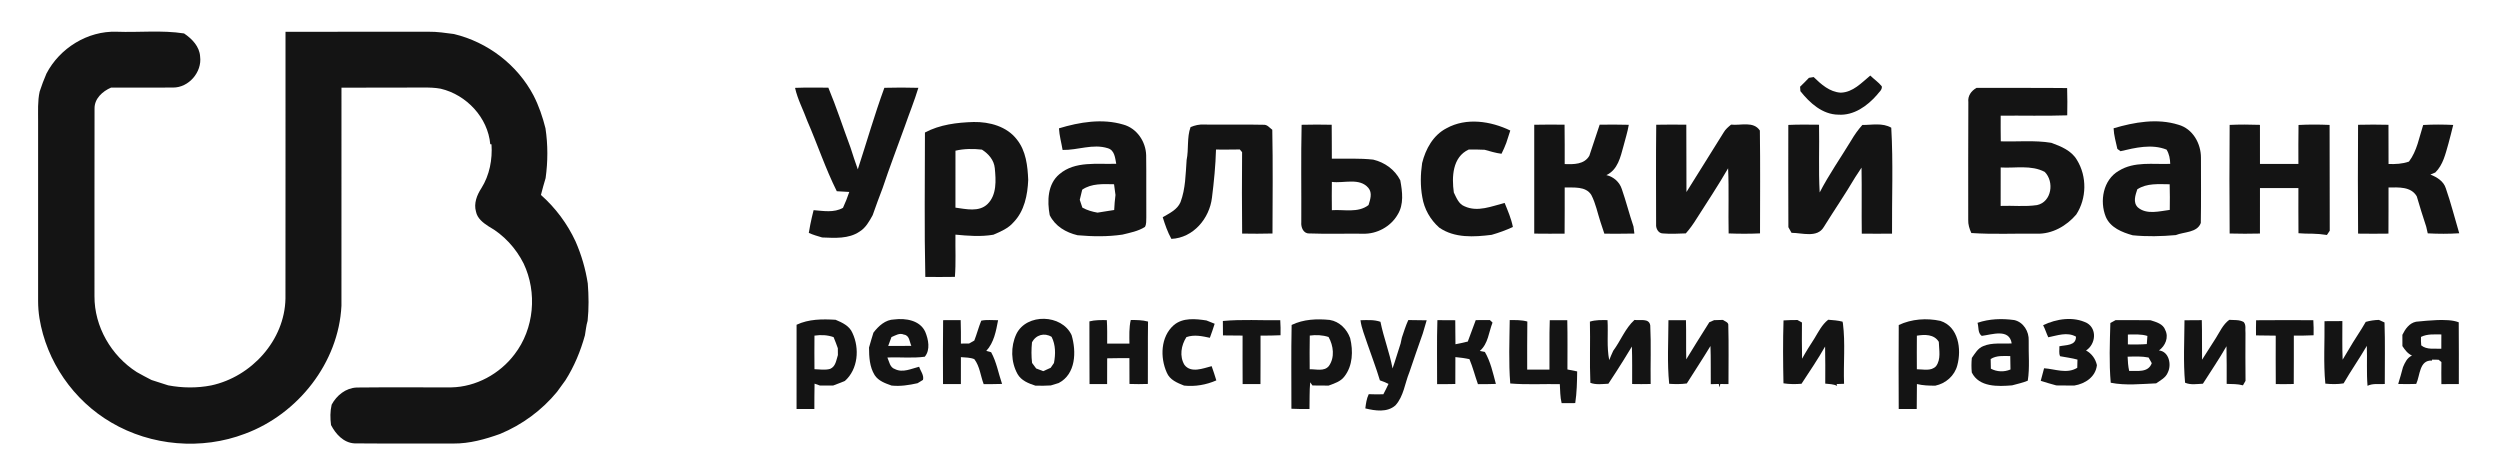 <svg width="252" height="48" viewBox="0 0 252 48" fill="none" xmlns="http://www.w3.org/2000/svg">
<path d="M4.682 7.417C6.014 4.856 8.831 3.1 11.748 3.199C14.016 3.286 16.306 3.02 18.554 3.371C19.355 3.911 20.115 4.687 20.172 5.704C20.377 7.263 19.028 8.84 17.437 8.825C15.357 8.842 13.274 8.823 11.191 8.832C10.334 9.206 9.52 9.932 9.53 10.934C9.513 17.239 9.53 23.543 9.523 29.851C9.505 32.917 11.209 35.859 13.786 37.506C14.273 37.789 14.775 38.043 15.274 38.304C15.831 38.495 16.398 38.655 16.955 38.844C18.381 39.112 19.855 39.13 21.284 38.851C25.347 37.983 28.699 34.297 28.774 30.097C28.786 21.133 28.776 12.168 28.779 3.204C33.586 3.199 38.392 3.207 43.199 3.199C44.056 3.187 44.903 3.319 45.749 3.428C49.163 4.246 52.155 6.532 53.786 9.636C54.321 10.683 54.7 11.797 54.985 12.936C55.235 14.595 55.23 16.291 54.998 17.953C54.82 18.512 54.678 19.084 54.526 19.651C55.999 20.954 57.19 22.556 58.017 24.339C58.609 25.692 59.024 27.112 59.248 28.572C59.346 29.826 59.363 31.087 59.231 32.34C59.084 32.818 59.048 33.318 58.959 33.807C58.519 35.397 57.882 36.936 56.996 38.331C56.716 38.722 56.436 39.112 56.149 39.498C54.628 41.348 52.635 42.816 50.417 43.736C48.906 44.278 47.328 44.721 45.709 44.708C42.385 44.696 39.061 44.723 35.739 44.693C34.64 44.639 33.839 43.756 33.367 42.843C33.279 42.159 33.272 41.463 33.431 40.789C33.938 39.849 34.852 39.11 35.954 39.062C39.131 39.025 42.308 39.06 45.484 39.048C47.98 39.003 50.375 37.69 51.866 35.715C53.851 33.138 54.168 29.48 52.78 26.558C51.998 25.006 50.772 23.668 49.246 22.815C48.699 22.462 48.109 22.011 47.98 21.335C47.74 20.509 48.074 19.654 48.526 18.965C49.348 17.657 49.648 16.077 49.543 14.55L49.418 14.535C49.181 11.857 47.028 9.556 44.423 8.942C43.861 8.837 43.287 8.82 42.715 8.825C39.95 8.842 37.185 8.815 34.42 8.84C34.42 16.167 34.423 23.494 34.418 30.82C34.136 36.548 30.047 41.746 24.69 43.723C20.329 45.39 15.245 44.957 11.223 42.592C7.4 40.366 4.682 36.424 3.976 32.069C3.886 31.499 3.841 30.922 3.841 30.346C3.843 24.297 3.841 18.251 3.841 12.203C3.846 11.21 3.783 10.208 3.996 9.233C4.198 8.619 4.423 8.012 4.682 7.417Z" fill="#141414"/>
<path d="M185.545 9.34C186.779 9.31 187.641 8.342 188.525 7.616C188.899 7.989 189.354 8.283 189.686 8.703C189.743 9.076 189.374 9.307 189.189 9.578C188.215 10.688 186.864 11.66 185.313 11.558C183.697 11.546 182.421 10.374 181.479 9.188C181.467 9.039 181.457 8.89 181.449 8.74C181.754 8.449 182.051 8.151 182.341 7.845C182.461 7.828 182.698 7.788 182.818 7.768C183.572 8.502 184.434 9.275 185.545 9.34Z" fill="#141414"/>
<path d="M199.234 8.86C202.278 8.875 205.323 8.84 208.367 8.877C208.397 9.793 208.395 10.708 208.377 11.626C206.142 11.7 203.904 11.64 201.669 11.658C201.666 12.521 201.664 13.384 201.679 14.247C203.372 14.299 205.086 14.118 206.769 14.396C207.75 14.752 208.812 15.182 209.361 16.132C210.378 17.784 210.345 19.999 209.284 21.626C208.302 22.775 206.864 23.601 205.318 23.556C203.115 23.524 200.907 23.638 198.712 23.489C198.517 23.066 198.375 22.616 198.397 22.146C198.405 18.199 198.38 14.249 198.41 10.302C198.332 9.668 198.697 9.158 199.234 8.86ZM201.666 20.756C202.885 20.706 204.122 20.852 205.333 20.673C206.814 20.355 207.096 18.313 206.107 17.326C204.736 16.605 203.145 16.97 201.669 16.881C201.666 18.171 201.669 19.462 201.666 20.756Z" fill="#141414"/>
<path d="M80.141 8.856C81.26 8.811 82.378 8.833 83.497 8.836C84.322 10.82 84.983 12.867 85.733 14.879C85.957 15.618 86.217 16.342 86.467 17.07C87.361 14.33 88.153 11.556 89.144 8.851C90.288 8.821 91.429 8.816 92.571 8.853C92.176 10.161 91.657 11.427 91.21 12.718C90.465 14.795 89.669 16.851 88.974 18.943C88.625 19.853 88.287 20.768 87.965 21.689C87.623 22.308 87.266 22.967 86.639 23.348C85.543 24.094 84.139 23.987 82.875 23.937C82.418 23.803 81.961 23.673 81.527 23.477C81.574 23.203 81.622 22.93 81.674 22.656C81.776 22.164 81.884 21.671 82.011 21.184C83 21.261 84.064 21.467 84.973 20.948C85.211 20.425 85.428 19.896 85.608 19.348C85.186 19.331 84.766 19.306 84.349 19.276C83.205 16.991 82.401 14.548 81.382 12.206C80.98 11.084 80.398 10.024 80.141 8.856Z" fill="#141414"/>
<path d="M93.234 13.357C94.735 12.557 96.469 12.345 98.147 12.298C99.745 12.271 101.494 12.743 102.503 14.064C103.424 15.215 103.587 16.727 103.644 18.145C103.579 19.66 103.259 21.281 102.161 22.408C101.629 23.027 100.864 23.346 100.135 23.659C98.869 23.878 97.578 23.773 96.309 23.651C96.286 25.072 96.366 26.494 96.254 27.909C95.26 27.924 94.266 27.922 93.272 27.914C93.162 23.064 93.234 18.21 93.234 13.357ZM96.311 15.19C96.306 17.103 96.311 19.018 96.309 20.93C97.373 21.07 98.681 21.406 99.546 20.565C100.49 19.635 100.392 18.165 100.275 16.954C100.2 16.14 99.645 15.504 98.979 15.081C98.09 14.984 97.185 14.982 96.311 15.19Z" fill="#141414"/>
<path d="M213.05 12.931C215.145 12.312 217.456 11.904 219.586 12.575C221.032 12.978 221.859 14.463 221.856 15.895C221.854 18.086 221.881 20.282 221.841 22.476C221.479 23.466 220.15 23.359 219.319 23.697C217.875 23.826 216.422 23.859 214.978 23.717C213.909 23.419 212.735 22.954 212.266 21.862C211.619 20.273 211.996 18.116 213.579 17.216C215.135 16.246 217.026 16.587 218.759 16.517C218.744 16.012 218.657 15.517 218.39 15.082C216.894 14.485 215.248 14.888 213.744 15.241C213.667 15.181 213.51 15.065 213.43 15.007C213.282 14.319 213.077 13.637 213.05 12.931ZM215.438 19.084C215.248 19.671 214.981 20.394 215.493 20.904C216.377 21.665 217.663 21.29 218.712 21.158C218.727 20.297 218.727 19.434 218.702 18.574C217.593 18.569 216.414 18.442 215.438 19.084Z" fill="#141414"/>
<path d="M106.744 12.936C108.822 12.307 111.102 11.924 113.225 12.556C114.592 12.926 115.498 14.272 115.533 15.647C115.563 17.733 115.531 19.823 115.548 21.909C115.531 22.233 115.576 22.581 115.411 22.874C114.724 23.309 113.912 23.459 113.135 23.65C111.639 23.869 110.121 23.844 108.617 23.712C107.441 23.434 106.355 22.8 105.81 21.686C105.55 20.263 105.585 18.559 106.792 17.552C108.385 16.199 110.588 16.584 112.516 16.507C112.401 15.921 112.359 15.142 111.667 14.941C110.166 14.463 108.63 15.149 107.109 15.115C106.989 14.386 106.782 13.672 106.744 12.936ZM109.087 19.121C109.002 19.462 108.922 19.803 108.84 20.143C108.927 20.405 109.015 20.666 109.102 20.927C109.577 21.193 110.098 21.34 110.63 21.434C111.187 21.332 111.752 21.268 112.311 21.168C112.334 20.661 112.376 20.156 112.441 19.654C112.394 19.293 112.344 18.932 112.296 18.572C111.2 18.554 110.036 18.47 109.087 19.121Z" fill="#141414"/>
<path d="M145.81 12.928C147.8 11.826 150.265 12.204 152.238 13.157C152.098 13.569 151.964 13.98 151.836 14.395C151.691 14.768 151.539 15.141 151.352 15.499C150.77 15.427 150.208 15.251 149.646 15.097C149.111 15.072 148.582 15.067 148.05 15.072C146.397 15.828 146.329 17.852 146.546 19.404C146.806 19.929 147.033 20.57 147.633 20.799C148.949 21.406 150.368 20.784 151.669 20.456C151.989 21.247 152.336 22.035 152.498 22.881C151.804 23.202 151.087 23.463 150.355 23.672C148.577 23.893 146.621 24.015 145.075 22.943C144.171 22.14 143.559 21.065 143.367 19.872C143.16 18.742 143.185 17.574 143.35 16.439C143.697 15.027 144.466 13.617 145.81 12.928Z" fill="#141414"/>
<path d="M120.008 12.813C120.44 12.629 120.902 12.522 121.379 12.555C123.377 12.579 125.378 12.53 127.376 12.577C127.748 12.552 127.975 12.888 128.247 13.082C128.315 16.566 128.277 20.053 128.267 23.537C127.246 23.567 126.227 23.562 125.208 23.545C125.175 20.812 125.185 18.076 125.203 15.34C125.145 15.273 125.03 15.134 124.973 15.066C124.174 15.084 123.372 15.076 122.573 15.076C122.53 16.701 122.366 18.315 122.166 19.924C121.916 22.023 120.285 23.978 118.075 24.079C117.693 23.393 117.435 22.645 117.203 21.896C117.875 21.5 118.669 21.142 118.994 20.379C119.506 19.023 119.508 17.553 119.611 16.128C119.838 15.032 119.623 13.878 120.008 12.813Z" fill="#141414"/>
<path d="M131.17 22.404C131.188 19.128 131.128 15.853 131.203 12.578C132.212 12.55 133.223 12.555 134.235 12.575C134.255 13.714 134.237 14.856 134.25 15.997C135.638 16.01 137.035 15.938 138.418 16.089C139.584 16.368 140.601 17.096 141.148 18.173C141.36 19.312 141.53 20.616 140.873 21.648C140.174 22.852 138.775 23.608 137.384 23.558C135.573 23.538 133.758 23.598 131.947 23.53C131.368 23.541 131.123 22.891 131.17 22.404ZM134.252 18.335C134.24 19.285 134.24 20.238 134.252 21.188C135.484 21.098 136.887 21.491 137.949 20.67C138.118 20.116 138.356 19.454 137.934 18.944C137.03 17.88 135.459 18.499 134.252 18.335Z" fill="#141414"/>
<path d="M154.651 12.575C155.67 12.55 156.689 12.558 157.708 12.568C157.733 13.891 157.716 15.214 157.721 16.537C158.617 16.57 159.696 16.59 160.206 15.699C160.558 14.657 160.895 13.61 161.247 12.568C162.224 12.56 163.203 12.548 164.182 12.58C164.062 13.304 163.832 14.001 163.652 14.709C163.345 15.816 163.083 17.112 161.921 17.649C162.646 17.816 163.248 18.343 163.477 19.052C163.912 20.298 164.229 21.581 164.656 22.829C164.684 23.068 164.714 23.305 164.746 23.543C163.737 23.568 162.726 23.556 161.719 23.556C161.582 23.168 161.459 22.775 161.332 22.387C161.03 21.471 160.85 20.502 160.4 19.644C159.833 18.748 158.627 18.925 157.721 18.895C157.716 20.447 157.731 22.001 157.711 23.553C156.692 23.558 155.67 23.563 154.651 23.548C154.641 19.892 154.644 16.234 154.651 12.575Z" fill="#141414"/>
<path d="M166.936 22.614C166.931 19.269 166.911 15.922 166.948 12.574C167.957 12.552 168.969 12.557 169.98 12.569C170.003 14.832 169.975 17.093 169.995 19.356C171.241 17.347 172.508 15.35 173.751 13.34C173.931 13.024 174.216 12.793 174.493 12.562C175.467 12.671 176.748 12.186 177.395 13.159C177.443 16.613 177.413 20.07 177.41 23.525C176.356 23.574 175.3 23.569 174.246 23.53C174.198 21.341 174.291 19.15 174.193 16.964C173.192 18.7 172.08 20.371 171.004 22.062C170.684 22.577 170.335 23.072 169.93 23.525C169.158 23.555 168.382 23.594 167.615 23.53C167.16 23.527 166.898 23.02 166.936 22.614Z" fill="#141414"/>
<path d="M180.262 12.593C181.291 12.544 182.325 12.559 183.359 12.571C183.406 14.847 183.294 17.125 183.424 19.398C184.368 17.575 185.549 15.889 186.613 14.135C186.933 13.588 187.302 13.071 187.725 12.596C188.696 12.603 189.75 12.357 190.639 12.872C190.844 16.423 190.694 19.992 190.717 23.551C189.7 23.564 188.684 23.561 187.667 23.551C187.637 21.335 187.682 19.117 187.642 16.898C187.427 17.222 187.218 17.548 187.005 17.868C185.999 19.572 184.88 21.206 183.836 22.885C183.179 24.011 181.653 23.469 180.587 23.469C180.509 23.328 180.349 23.044 180.269 22.902C180.247 19.465 180.264 16.028 180.262 12.593Z" fill="#141414"/>
<path d="M224.748 12.59C225.765 12.543 226.784 12.548 227.803 12.585C227.805 13.899 227.805 15.214 227.805 16.527C229.094 16.52 230.388 16.527 231.679 16.525C231.681 15.217 231.664 13.906 231.691 12.598C232.733 12.541 233.779 12.546 234.823 12.593C234.846 16.147 234.818 19.703 234.838 23.257C234.766 23.364 234.623 23.578 234.553 23.685C234.061 23.605 233.569 23.566 233.08 23.556C232.61 23.558 232.148 23.548 231.686 23.509C231.669 21.991 231.681 20.474 231.679 18.957C230.388 18.957 229.096 18.957 227.805 18.957C227.803 20.484 227.808 22.011 227.803 23.541C226.784 23.566 225.765 23.568 224.748 23.538C224.721 19.89 224.718 16.239 224.748 12.59Z" fill="#141414"/>
<path d="M237.693 12.579C238.715 12.554 239.736 12.552 240.758 12.579C240.768 13.897 240.758 15.215 240.765 16.533C241.46 16.551 242.161 16.526 242.823 16.287C243.635 15.215 243.852 13.85 244.257 12.599C245.263 12.539 246.272 12.546 247.284 12.594C247.141 13.223 246.962 13.845 246.804 14.469C246.502 15.499 246.275 16.608 245.476 17.389C245.353 17.441 245.108 17.546 244.984 17.595C245.645 17.859 246.312 18.257 246.537 18.978C247.059 20.468 247.439 22.002 247.891 23.514C246.832 23.582 245.773 23.579 244.716 23.522C244.679 23.355 244.601 23.02 244.564 22.853C244.237 21.836 243.902 20.821 243.612 19.796C243.03 18.782 241.764 18.891 240.763 18.898C240.76 20.448 240.768 22 240.755 23.549C239.734 23.564 238.715 23.564 237.696 23.549C237.668 19.893 237.671 16.235 237.693 12.579Z" fill="#141414"/>
<path d="M80.295 32.735C81.524 32.155 82.895 32.155 84.224 32.233C84.898 32.514 85.642 32.854 85.934 33.581C86.659 35.122 86.494 37.221 85.163 38.4C84.771 38.565 84.371 38.714 83.971 38.865C83.529 38.861 83.087 38.861 82.645 38.861C82.465 38.796 82.286 38.734 82.108 38.672C82.086 39.525 82.093 40.375 82.088 41.228C81.489 41.231 80.892 41.231 80.293 41.228C80.29 38.398 80.285 35.565 80.295 32.735ZM82.098 33.832C82.088 34.958 82.088 36.087 82.098 37.214C82.623 37.227 83.167 37.331 83.682 37.182C84.241 36.943 84.296 36.294 84.461 35.789C84.458 35.56 84.453 35.329 84.453 35.1C84.319 34.722 84.179 34.351 84.026 33.983C83.404 33.76 82.748 33.735 82.098 33.832Z" fill="#141414"/>
<path d="M88.042 33.532C88.552 32.864 89.249 32.217 90.14 32.2C91.284 32.055 92.73 32.279 93.264 33.446C93.584 34.214 93.799 35.264 93.217 35.957C91.971 36.129 90.702 35.977 89.448 36.039C89.636 36.45 89.701 37.042 90.205 37.201C90.999 37.606 91.861 37.161 92.648 36.967C92.782 37.397 93.16 37.818 93.037 38.293C92.9 38.377 92.625 38.544 92.488 38.629C91.629 38.82 90.754 38.959 89.873 38.865C89.239 38.639 88.554 38.407 88.167 37.813C87.653 36.992 87.6 35.972 87.598 35.03C87.745 34.53 87.882 34.028 88.042 33.532ZM89.858 33.98C89.751 34.276 89.641 34.572 89.531 34.868C90.308 34.876 91.087 34.876 91.863 34.866C91.676 34.458 91.684 33.801 91.117 33.729C90.672 33.528 90.252 33.816 89.858 33.98Z" fill="#141414"/>
<path d="M98.912 32.323C99.469 32.206 100.044 32.283 100.608 32.278C100.401 33.362 100.196 34.529 99.417 35.37C99.539 35.404 99.784 35.469 99.906 35.504C100.456 36.501 100.64 37.633 101.008 38.7C100.388 38.72 99.771 38.72 99.154 38.72C98.837 37.884 98.765 36.926 98.21 36.2C97.783 36.026 97.311 36.039 96.859 35.999C96.859 36.904 96.862 37.809 96.857 38.717C96.255 38.72 95.656 38.72 95.056 38.717C95.051 36.571 95.034 34.422 95.066 32.273C95.656 32.268 96.245 32.266 96.837 32.271C96.864 33.057 96.862 33.845 96.859 34.633C97.067 34.631 97.479 34.628 97.686 34.626C97.816 34.551 98.078 34.402 98.21 34.328C98.47 33.668 98.642 32.977 98.912 32.323Z" fill="#141414"/>
<path d="M102.448 33.673C103.482 31.554 107.036 31.658 108.018 33.782C108.507 35.436 108.457 37.704 106.716 38.609C106.449 38.681 106.184 38.764 105.922 38.853C105.403 38.888 104.883 38.888 104.364 38.873C103.674 38.647 102.943 38.366 102.566 37.699C101.891 36.483 101.859 34.926 102.448 33.673ZM104.024 34.513C103.957 35.2 103.952 35.894 104.032 36.583C104.169 36.767 104.306 36.953 104.444 37.14C104.623 37.209 104.981 37.346 105.16 37.413C105.41 37.299 105.66 37.187 105.91 37.072C105.992 36.953 106.157 36.714 106.239 36.592C106.407 35.709 106.419 34.777 106.002 33.956C105.27 33.504 104.406 33.755 104.024 34.513Z" fill="#141414"/>
<path d="M118.32 32.773C119.232 32 120.508 32.134 121.607 32.301C121.882 32.413 122.159 32.525 122.439 32.634C122.289 33.109 122.127 33.582 121.954 34.049C121.177 33.883 120.363 33.703 119.589 33.982C119.06 34.808 118.867 35.912 119.397 36.787C120.064 37.641 121.275 37.126 122.134 36.909C122.299 37.384 122.464 37.859 122.606 38.344C121.585 38.792 120.466 38.986 119.354 38.867C118.672 38.598 117.913 38.29 117.614 37.563C116.924 36.036 116.984 33.94 118.32 32.773Z" fill="#141414"/>
<path d="M130.196 32.755C131.388 32.176 132.736 32.121 134.035 32.248C135.019 32.407 135.769 33.173 136.096 34.088C136.408 35.376 136.363 36.866 135.516 37.95C135.132 38.468 134.497 38.649 133.923 38.868C133.378 38.861 132.836 38.856 132.294 38.856C132.237 38.776 132.125 38.615 132.067 38.535C131.982 39.43 132.02 40.331 131.997 41.228C131.388 41.233 130.778 41.233 130.174 41.201C130.179 38.386 130.137 35.57 130.196 32.755ZM132.025 33.825C132 34.956 132.01 36.09 132.017 37.222C132.654 37.199 133.481 37.473 133.95 36.894C134.565 36.038 134.417 34.844 133.918 33.969C133.303 33.767 132.659 33.742 132.025 33.825Z" fill="#141414"/>
<path d="M137.137 32.278C137.809 32.266 138.5 32.209 139.15 32.437C139.469 34.026 140.071 35.544 140.369 37.14C140.666 36.307 140.903 35.457 141.183 34.618C141.215 34.472 141.275 34.178 141.308 34.032C141.512 33.437 141.692 32.833 141.957 32.261C142.574 32.271 143.188 32.268 143.808 32.286C143.685 32.733 143.545 33.176 143.415 33.621C142.968 34.919 142.496 36.213 142.067 37.518C141.607 38.63 141.497 39.941 140.663 40.858C139.832 41.6 138.613 41.406 137.624 41.167C137.686 40.679 137.751 40.182 137.968 39.732C138.458 39.757 138.947 39.754 139.442 39.742C139.624 39.399 139.799 39.05 139.961 38.697C139.679 38.556 139.389 38.436 139.092 38.337C138.72 37.081 138.241 35.859 137.819 34.618C137.574 33.843 137.237 33.089 137.137 32.278Z" fill="#141414"/>
<path d="M144.89 32.27C145.489 32.267 146.089 32.27 146.691 32.28C146.703 33.085 146.693 33.891 146.711 34.7C147.123 34.62 147.542 34.53 147.954 34.428C148.239 33.715 148.471 32.981 148.756 32.267C149.228 32.27 149.703 32.267 150.18 32.262C150.244 32.324 150.379 32.454 150.447 32.518C150.062 33.488 150.012 34.65 149.166 35.373C149.293 35.398 149.548 35.451 149.675 35.475C150.252 36.468 150.492 37.602 150.784 38.699C150.18 38.721 149.578 38.724 148.976 38.724C148.676 37.885 148.464 37.02 148.117 36.199C147.65 36.102 147.178 36.038 146.703 35.995C146.696 36.901 146.703 37.803 146.696 38.706C146.081 38.721 145.472 38.724 144.86 38.719C144.872 36.57 144.817 34.419 144.89 32.27Z" fill="#141414"/>
<path d="M156.216 32.275C156.803 32.27 157.393 32.268 157.982 32.275C158.02 33.932 157.995 35.586 157.997 37.242C158.319 37.309 158.651 37.374 158.979 37.438C158.966 38.503 158.944 39.575 158.784 40.632C158.324 40.632 157.867 40.634 157.413 40.639C157.255 40.01 157.27 39.361 157.23 38.719C155.565 38.692 153.894 38.794 152.233 38.655C152.063 36.533 152.155 34.394 152.18 32.265C152.772 32.263 153.377 32.245 153.956 32.41C153.926 34.026 153.949 35.643 153.941 37.259C154.688 37.262 155.437 37.262 156.186 37.259C156.206 35.598 156.156 33.937 156.216 32.275Z" fill="#141414"/>
<path d="M164.757 32.248C165.297 32.338 166.226 32.034 166.346 32.8C166.443 34.765 166.356 36.74 166.386 38.707C165.761 38.722 165.142 38.722 164.52 38.709C164.515 37.451 164.54 36.19 164.493 34.932C164.205 35.402 163.926 35.874 163.631 36.339C163.141 37.128 162.637 37.906 162.125 38.679C161.518 38.709 160.891 38.804 160.309 38.59C160.222 36.536 160.312 34.476 160.262 32.42C160.836 32.236 161.441 32.263 162.037 32.268C162.12 33.611 161.94 34.971 162.21 36.299C162.337 35.984 162.465 35.665 162.614 35.357C163.366 34.35 163.811 33.104 164.757 32.248Z" fill="#141414"/>
<path d="M168.179 32.273C168.766 32.268 169.356 32.27 169.945 32.276C169.98 33.591 169.942 34.907 169.975 36.222C170.315 35.65 170.674 35.088 171.021 34.519C171.448 33.842 171.873 33.161 172.3 32.482C172.42 32.43 172.66 32.325 172.78 32.273C173.074 32.268 173.372 32.261 173.669 32.246C173.876 32.407 174.258 32.474 174.213 32.818C174.268 34.782 174.226 36.75 174.231 38.717C173.953 38.714 173.679 38.712 173.407 38.707L173.332 39.048L173.254 38.705C172.982 38.712 172.715 38.719 172.447 38.724C172.43 37.444 172.465 36.16 172.415 34.877C171.646 36.15 170.824 37.394 170.03 38.652C169.44 38.734 168.846 38.727 168.254 38.687C168.039 36.561 168.174 34.409 168.179 32.273Z" fill="#141414"/>
<path d="M182.879 34.14C183.291 33.468 183.645 32.727 184.282 32.23C184.764 32.265 185.254 32.302 185.728 32.422L185.766 32.593C186.025 34.608 185.803 36.659 185.881 38.686C185.628 38.696 185.379 38.704 185.131 38.711L185.184 38.898C184.807 38.711 184.39 38.711 183.985 38.669C183.992 37.423 183.995 36.174 183.97 34.928C183.238 36.219 182.404 37.445 181.592 38.684C180.985 38.731 180.374 38.734 179.774 38.639C179.729 36.528 179.712 34.409 179.779 32.297C180.244 32.257 180.711 32.265 181.183 32.257C181.298 32.319 181.525 32.446 181.637 32.508C181.627 33.725 181.622 34.941 181.65 36.157C182.029 35.468 182.449 34.802 182.879 34.14Z" fill="#141414"/>
<path d="M191.393 32.762C192.689 32.152 194.208 32.043 195.597 32.346C197.422 32.933 197.737 35.211 197.297 36.821C197.028 37.873 196.136 38.651 195.082 38.875C194.458 38.877 193.833 38.86 193.226 38.711C193.211 39.549 193.216 40.387 193.206 41.225C192.6 41.233 191.995 41.233 191.391 41.225C191.376 38.405 191.373 35.582 191.393 32.762ZM193.221 33.836C193.209 34.965 193.214 36.094 193.219 37.221C193.863 37.216 194.645 37.447 195.152 36.913C195.677 36.206 195.452 35.269 195.432 34.458C194.957 33.679 194.013 33.707 193.221 33.836Z" fill="#141414"/>
<path d="M205.947 32.78C207.29 32.131 209.006 31.869 210.377 32.568C211.419 33.185 211.227 34.72 210.273 35.329C210.847 35.64 211.227 36.172 211.369 36.804C211.242 37.992 210.188 38.684 209.081 38.865C208.477 38.858 207.877 38.861 207.278 38.851C206.751 38.699 206.224 38.565 205.707 38.388C205.827 37.965 205.937 37.545 206.044 37.12C207.156 37.197 208.339 37.717 209.388 37.075C209.393 36.868 209.403 36.453 209.408 36.247C208.834 36.09 208.242 36.018 207.66 35.908C207.508 35.6 207.608 35.237 207.583 34.906C208.23 34.759 209.276 34.869 209.259 33.934C208.364 33.431 207.383 33.819 206.466 33.998C206.276 33.598 206.152 33.173 205.947 32.78Z" fill="#141414"/>
<path d="M213.251 32.27C214.425 32.27 215.599 32.265 216.773 32.28C217.34 32.462 218.049 32.641 218.262 33.278C218.631 34.014 218.257 34.872 217.622 35.324C218.634 35.424 218.911 36.752 218.521 37.535C218.319 38.068 217.779 38.334 217.342 38.642C215.824 38.704 214.253 38.878 212.762 38.58C212.587 36.583 212.67 34.561 212.724 32.559C212.857 32.487 213.119 32.343 213.251 32.27ZM214.49 33.72C214.49 33.969 214.49 34.469 214.49 34.718C215.122 34.73 215.761 34.73 216.398 34.683C216.421 34.409 216.438 34.136 216.458 33.862C215.819 33.661 215.145 33.718 214.49 33.72ZM214.463 35.954C214.483 36.434 214.513 36.916 214.62 37.389C215.444 37.361 216.546 37.593 216.898 36.605C216.818 36.464 216.658 36.18 216.578 36.038C215.879 35.899 215.167 35.934 214.463 35.954Z" fill="#141414"/>
<path d="M220.197 32.283C220.777 32.271 221.356 32.269 221.941 32.271C221.981 33.599 221.946 34.927 221.968 36.258C222.428 35.547 222.88 34.83 223.334 34.117C223.751 33.465 224.066 32.709 224.711 32.239C225.193 32.279 225.71 32.206 226.154 32.455C226.439 32.749 226.296 33.204 226.344 33.569C226.339 35.176 226.329 36.78 226.349 38.387C226.284 38.501 226.154 38.727 226.089 38.842C225.552 38.695 224.995 38.715 224.448 38.695C224.451 37.432 224.458 36.166 224.428 34.902C223.692 36.193 222.847 37.422 222.053 38.678C221.451 38.703 220.819 38.825 220.255 38.576C220.063 36.492 220.187 34.378 220.197 32.283Z" fill="#141414"/>
<path d="M238.466 32.447C238.898 32.323 239.342 32.258 239.794 32.246C239.937 32.31 240.219 32.44 240.359 32.504C240.431 34.571 240.381 36.64 240.386 38.709C239.804 38.742 239.185 38.625 238.646 38.889C238.538 37.55 238.623 36.205 238.576 34.862C237.829 36.145 236.977 37.361 236.233 38.645C235.621 38.742 235.004 38.732 234.395 38.67C234.193 36.581 234.337 34.471 234.31 32.375C234.909 32.362 235.509 32.362 236.111 32.365C236.116 33.661 236.083 34.959 236.138 36.255C236.493 35.673 236.835 35.083 237.19 34.499C237.484 34.039 237.776 33.574 238.071 33.111C238.201 32.89 238.333 32.668 238.466 32.447Z" fill="#141414"/>
<path d="M109.812 32.395C110.384 32.246 110.979 32.263 111.568 32.268C111.616 33.057 111.606 33.845 111.603 34.633C112.35 34.633 113.097 34.633 113.846 34.633C113.839 33.838 113.799 33.034 113.981 32.253C114.563 32.261 115.155 32.256 115.722 32.413C115.689 34.509 115.722 36.606 115.704 38.702C115.087 38.725 114.468 38.725 113.851 38.702C113.839 37.837 113.844 36.969 113.844 36.103C113.097 36.101 112.347 36.098 111.603 36.118C111.603 36.981 111.606 37.847 111.598 38.712C111.006 38.722 110.414 38.722 109.825 38.715C109.803 36.608 109.827 34.502 109.812 32.395Z" fill="#141414"/>
<path d="M123.264 32.355C125.182 32.173 127.122 32.307 129.05 32.277C129.083 32.782 129.09 33.287 129.078 33.792C128.406 33.832 127.732 33.827 127.062 33.827C127.057 35.456 127.07 37.085 127.055 38.714C126.453 38.721 125.856 38.721 125.257 38.714C125.244 37.085 125.254 35.456 125.252 33.827C124.592 33.827 123.933 33.824 123.276 33.809C123.264 33.324 123.259 32.84 123.264 32.355Z" fill="#141414"/>
<path d="M199.335 32.539C200.522 32.131 201.808 32.091 203.044 32.263C203.973 32.479 204.535 33.422 204.493 34.34C204.463 35.682 204.61 37.045 204.4 38.371C203.893 38.595 203.346 38.689 202.822 38.844C201.401 38.963 199.493 39.04 198.756 37.545C198.711 37.058 198.711 36.565 198.761 36.078C199.08 35.628 199.368 35.096 199.917 34.887C200.816 34.504 201.825 34.678 202.779 34.616C202.542 33.081 200.791 33.73 199.76 33.857C199.343 33.561 199.468 32.972 199.335 32.539ZM200.659 36.187C200.659 36.511 200.666 36.837 200.679 37.162C201.293 37.488 202.013 37.516 202.657 37.244C202.644 36.794 202.637 36.344 202.634 35.894C201.96 35.884 201.256 35.814 200.659 36.187Z" fill="#141414"/>
<path d="M227.416 32.281C229.337 32.263 231.26 32.268 233.183 32.276C233.216 32.781 233.221 33.288 233.211 33.795C232.546 33.833 231.88 33.828 231.218 33.828C231.213 35.454 231.225 37.081 231.21 38.707C230.606 38.725 230.001 38.722 229.399 38.715C229.385 37.088 229.392 35.462 229.394 33.833C228.73 33.828 228.066 33.825 227.406 33.808C227.399 33.298 227.401 32.788 227.416 32.281Z" fill="#141414"/>
<path d="M242.16 33.752C242.448 33.167 242.852 32.571 243.539 32.429C244.261 32.344 244.988 32.302 245.717 32.26C246.429 32.257 247.155 32.232 247.84 32.486C247.865 34.563 247.847 36.639 247.85 38.716C247.26 38.721 246.673 38.721 246.092 38.718C246.084 37.975 246.082 37.234 246.094 36.492C246.024 36.433 245.879 36.319 245.807 36.261C245.644 36.259 245.322 36.251 245.162 36.249L245.14 36.346C243.856 36.274 243.949 37.858 243.554 38.699C242.947 38.723 242.34 38.723 241.738 38.703C241.898 38.142 242.083 37.584 242.22 37.012C242.418 36.547 242.632 36.065 243.127 35.839C242.692 35.647 242.415 35.264 242.163 34.886C242.163 34.505 242.163 34.127 242.16 33.752ZM244.036 33.961C244.024 34.247 244.031 34.533 244.061 34.816C244.63 35.281 245.405 35.112 246.084 35.154C246.084 34.672 246.084 34.192 246.089 33.712C245.395 33.712 244.675 33.642 244.036 33.961Z" fill="#141414"/>
</svg>
